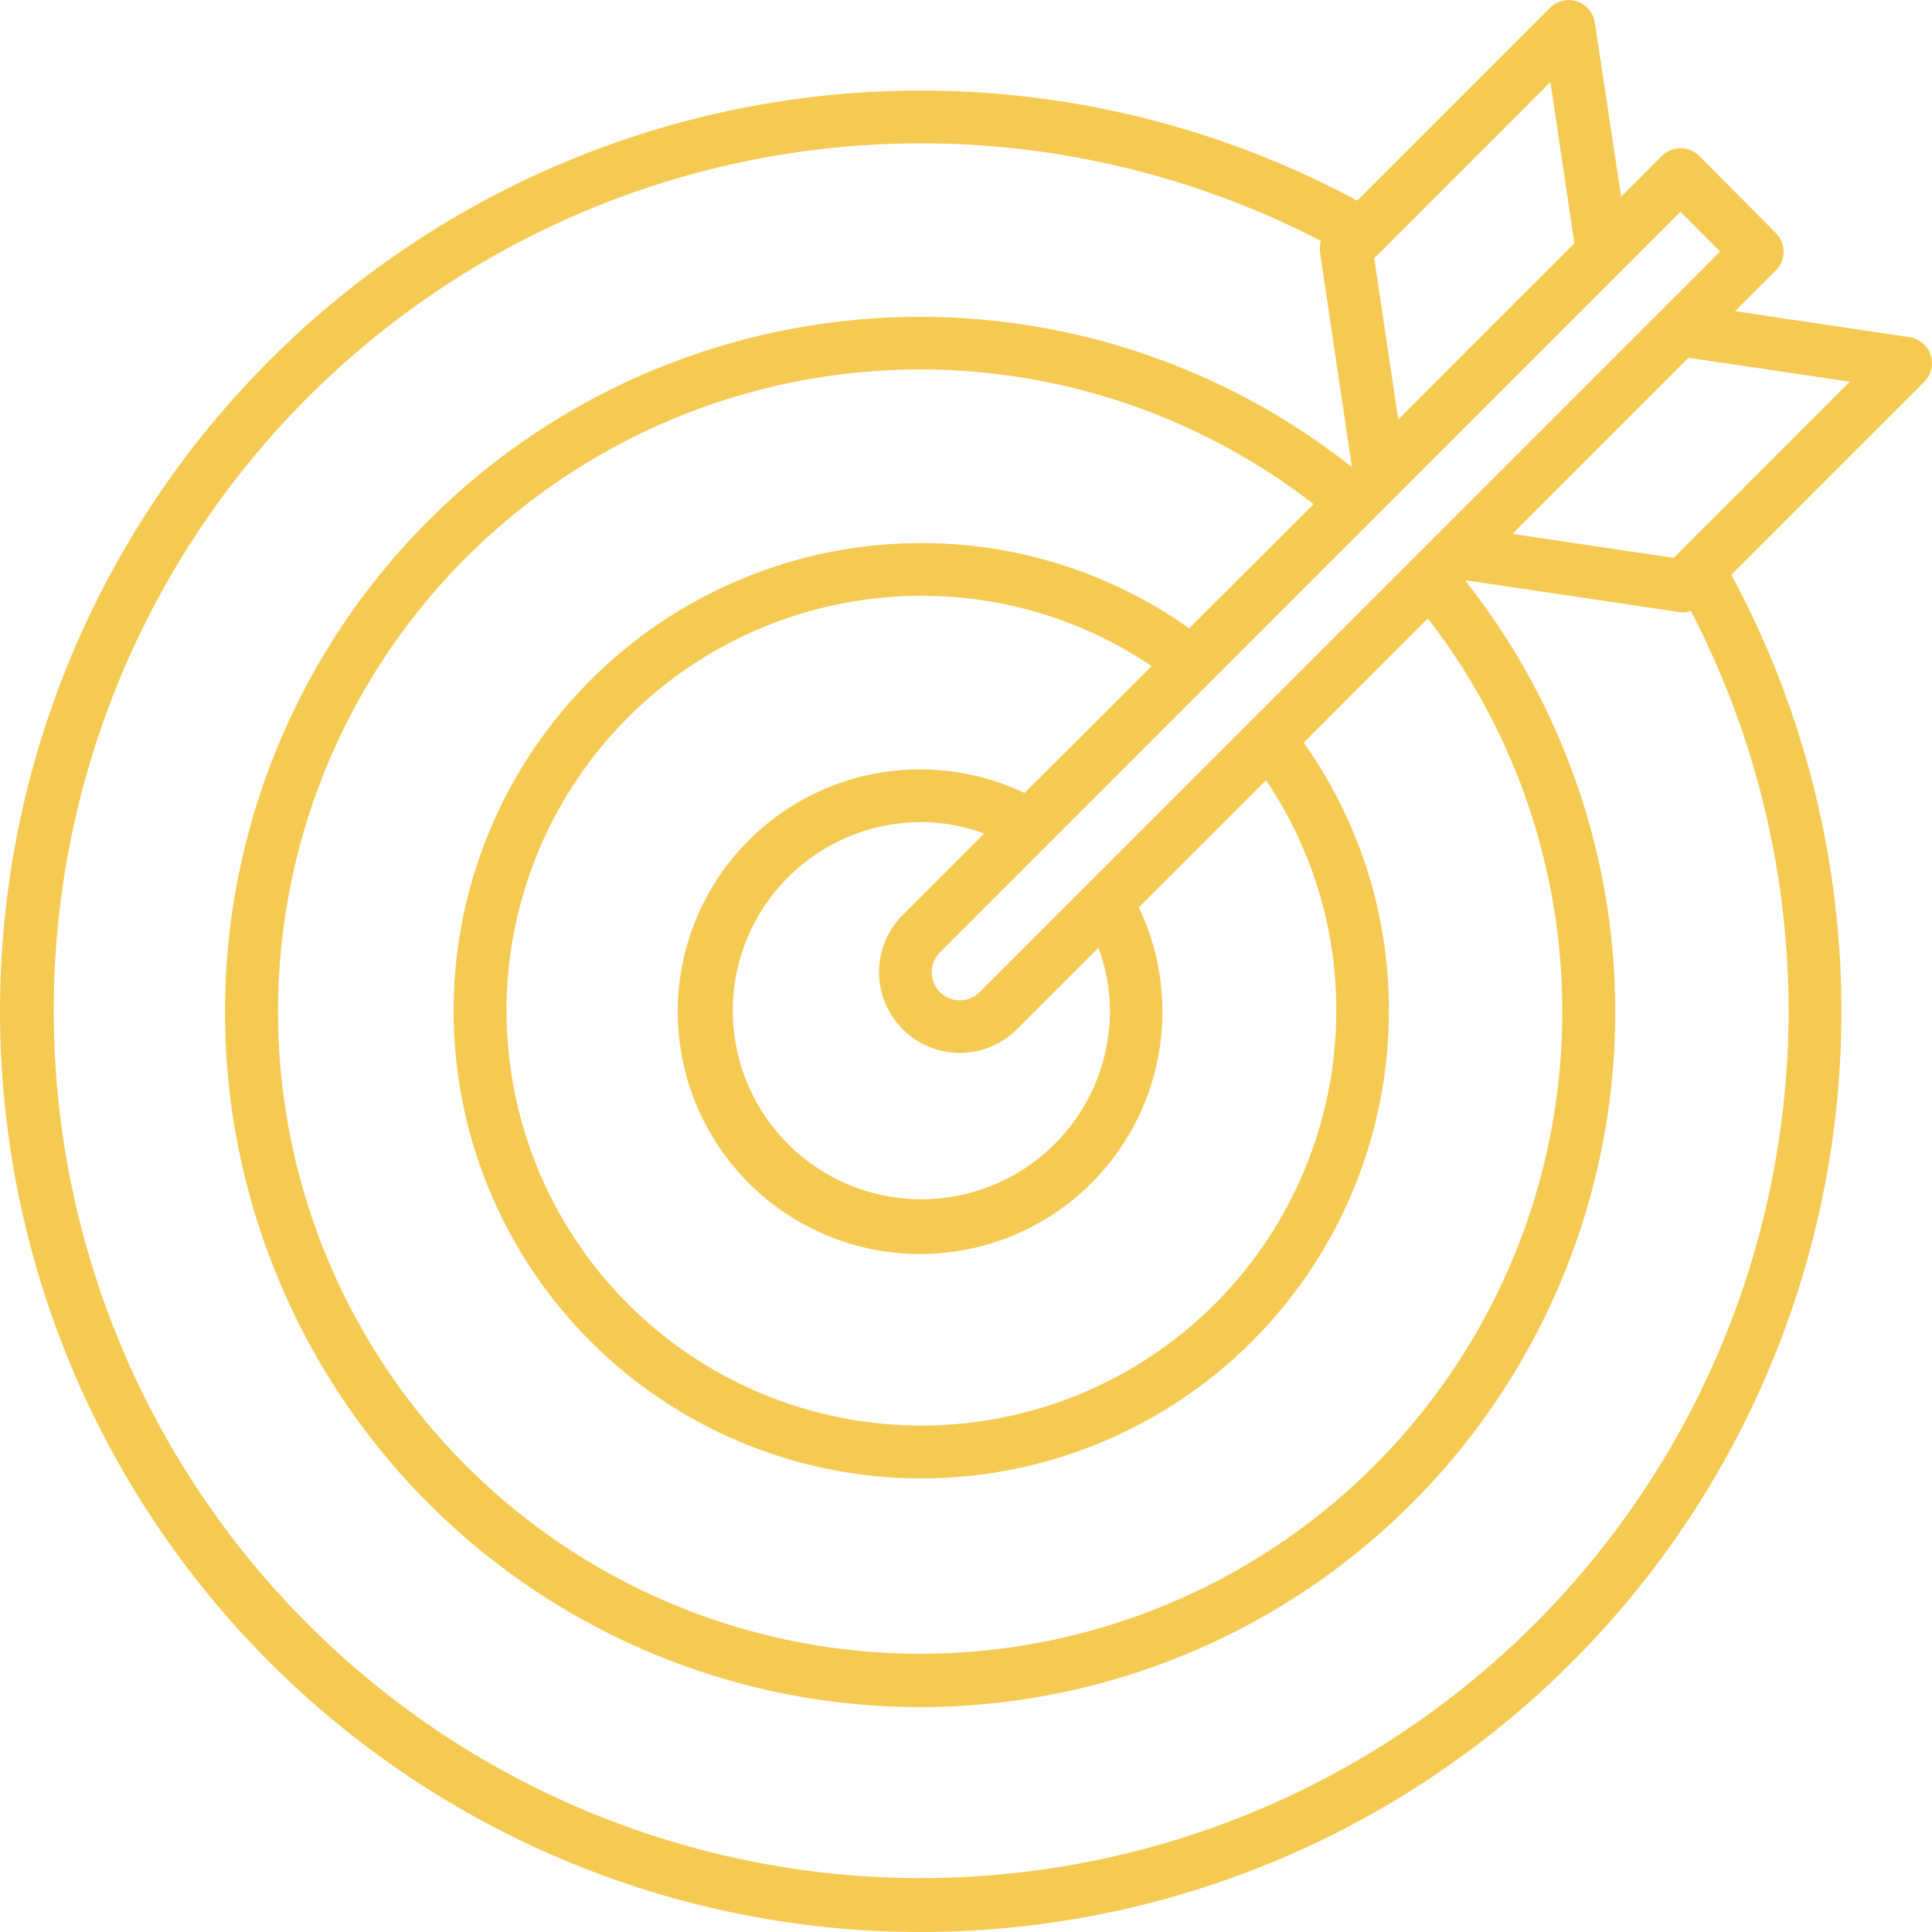 <svg xmlns="http://www.w3.org/2000/svg" width="51.996" height="51.997" viewBox="0 0 51.996 51.997">
  <path id="target" d="M51.888,9.554a.71.71,0,0,0-.57-.48l-4.694-.7,1.1-1.1a.71.71,0,0,0,0-1L45.658,4.195a.71.71,0,0,0-1,0l-1.1,1.1L42.85.606a.71.71,0,0,0-1.2-.4L36.456,5.4A24.779,24.779,0,1,0,46.524,15.468l5.19-5.19a.71.71,0,0,0,.174-.724ZM24.22,27.7a2.179,2.179,0,0,0,3.077,0l2.192-2.192A5.011,5.011,0,0,1,29.8,27.2a5.075,5.075,0,1,1-5.075-5.075,5.007,5.007,0,0,1,1.691.307l-2.192,2.192a2.175,2.175,0,0,0,0,3.078ZM27.5,21.342a6.522,6.522,0,1,0,3.077,3.078L34,21a11.02,11.02,0,0,1,1.891,6.2A11.165,11.165,0,1,1,24.722,16.036a11.023,11.023,0,0,1,6.2,1.891Zm4.432-4.432a12.43,12.43,0,0,0-7.214-2.294A12.586,12.586,0,1,0,37.308,27.2a12.428,12.428,0,0,0-2.293-7.213l3.341-3.343a17.282,17.282,0,1,1-3.077-3.078ZM45.154,5.7,46.221,6.77,26.293,26.7a.755.755,0,0,1-1.068-1.068Zm-3.5-3.492.644,4.34-4.74,4.74-.644-4.34ZM24.722,50.546A23.344,23.344,0,1,1,35.481,6.487a.709.709,0,0,0-.026.319l.853,5.736-.016.016a18.708,18.708,0,1,0,3.077,3.077l.016-.016,5.736.853a.7.7,0,0,0,.1.008.716.716,0,0,0,.213-.036,23.338,23.338,0,0,1-20.716,34.1ZM44.974,15.013l-4.34-.644,4.74-4.74,4.34.644Z" transform="translate(0.072 0)" fill="#f5ca52"/>
</svg>
